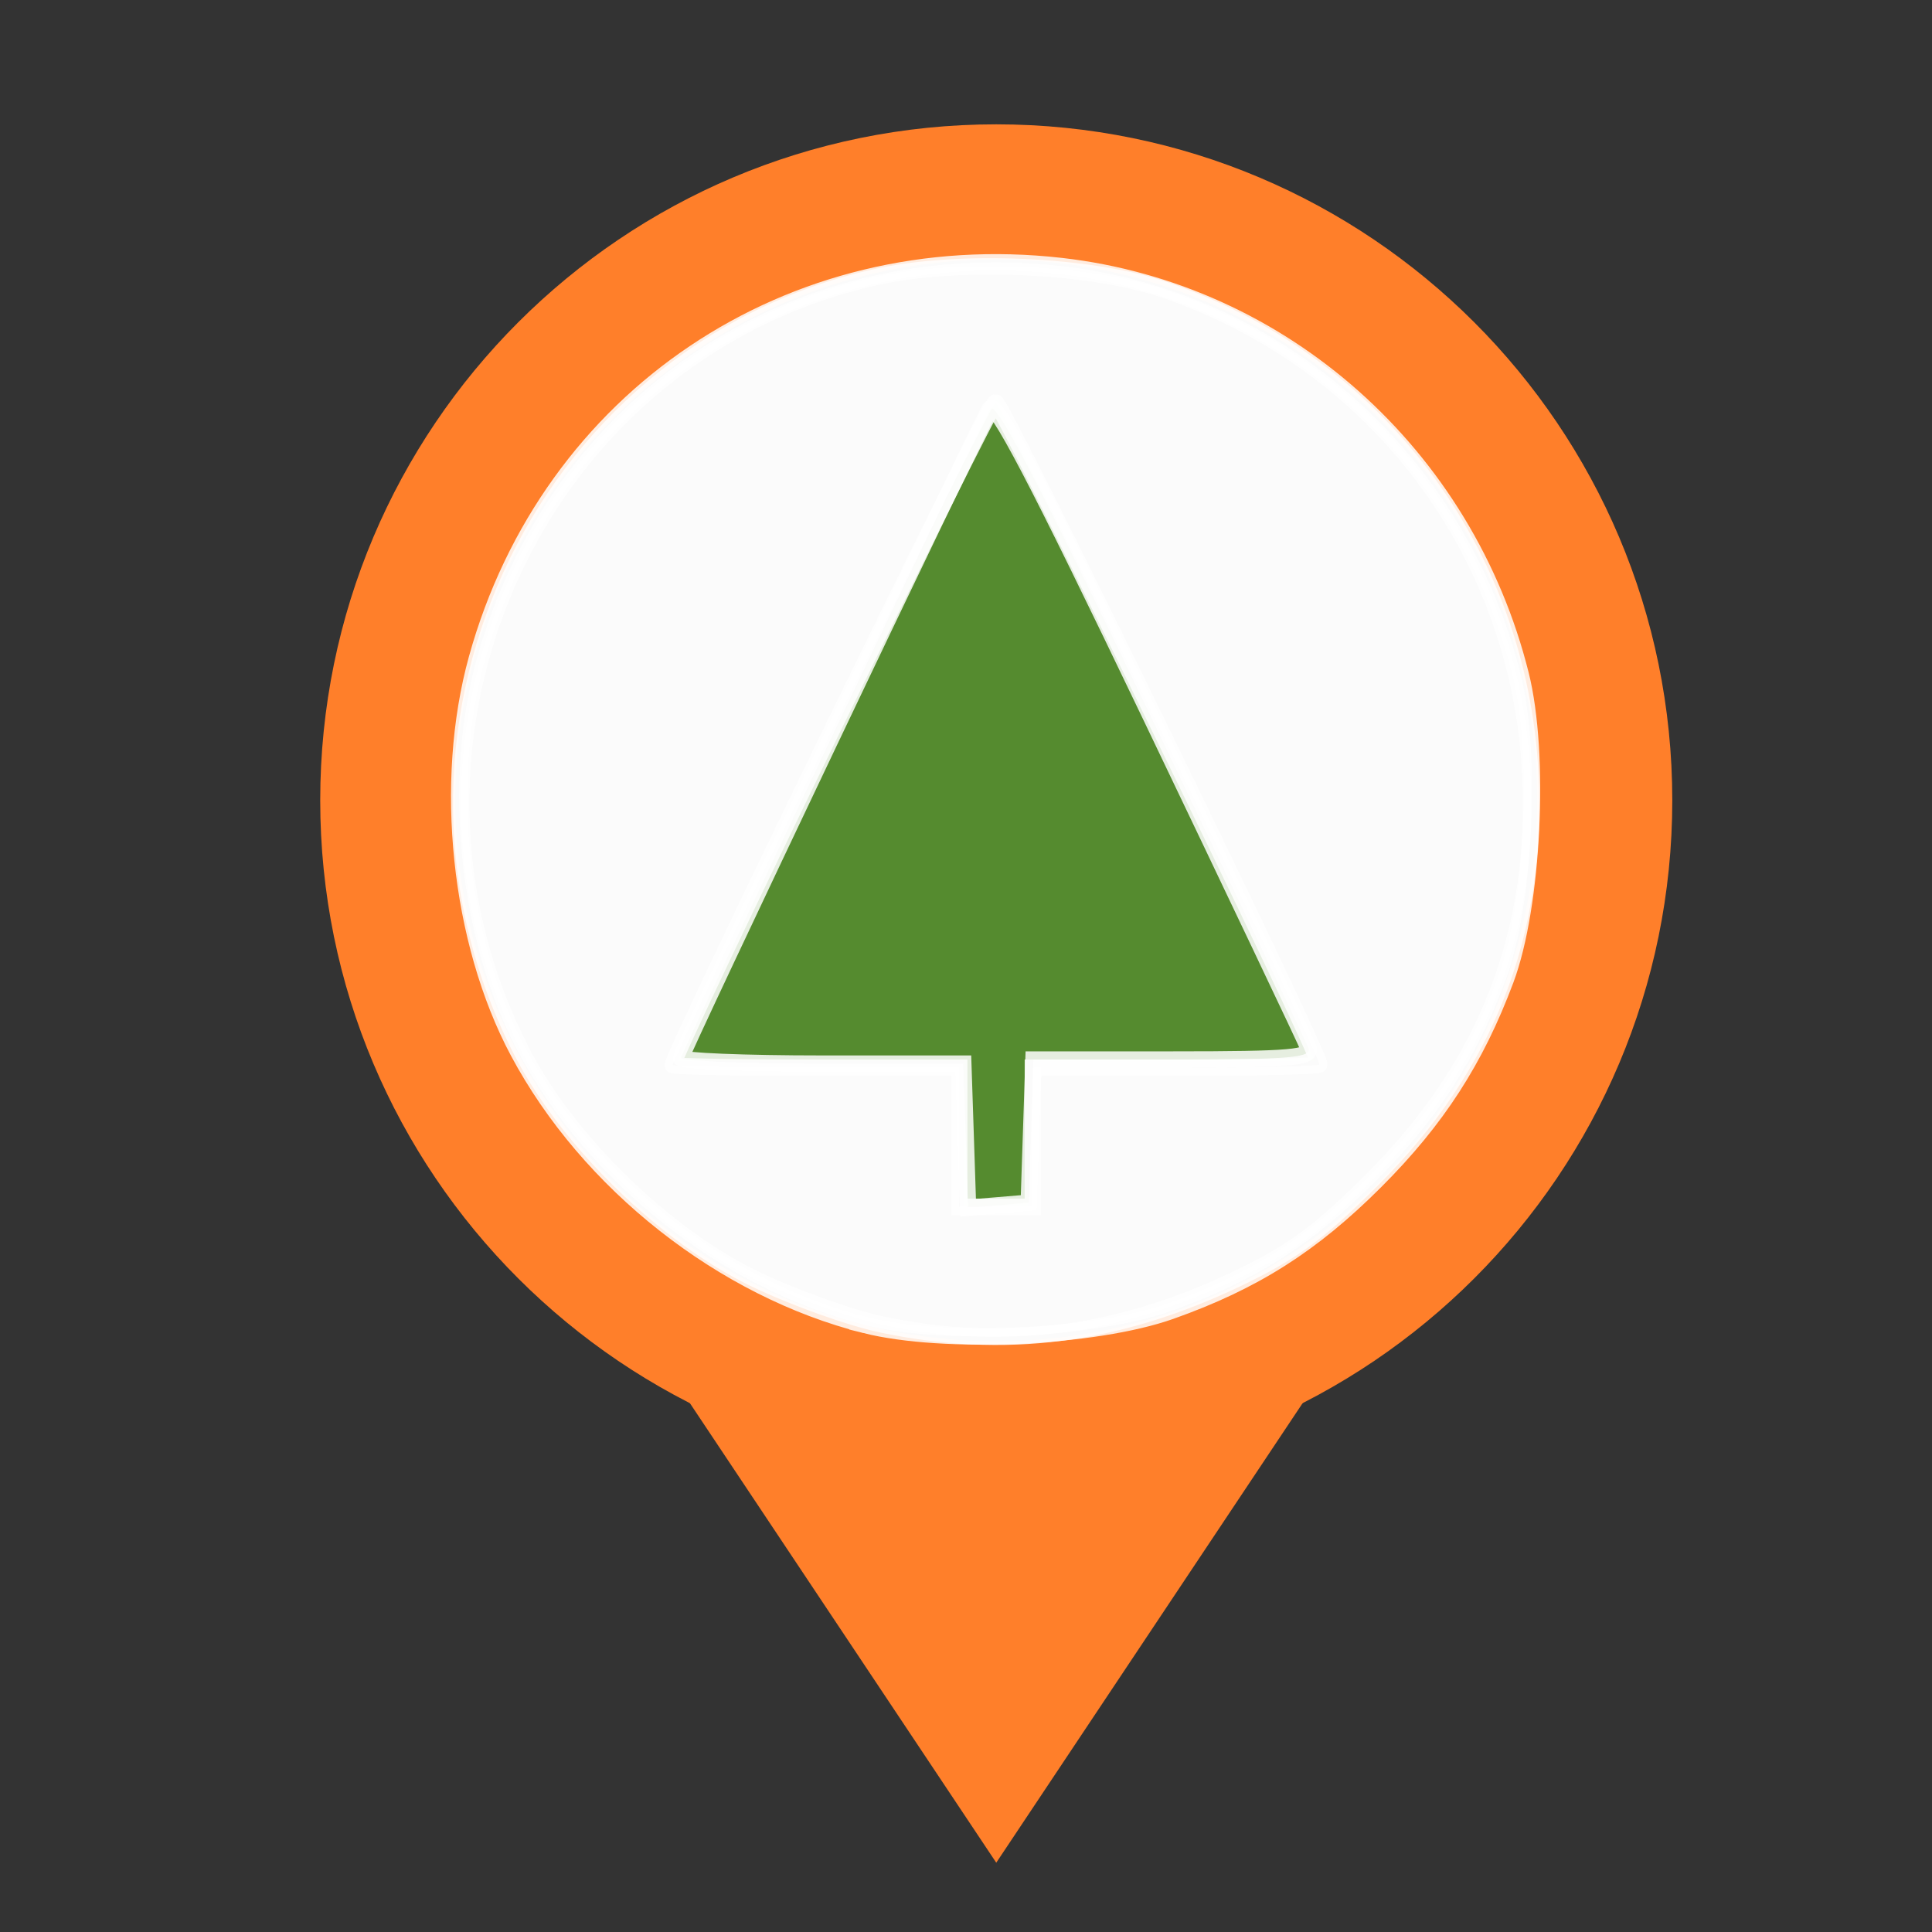<?xml version="1.0" encoding="UTF-8" standalone="no"?>
<svg
   xmlns:dc="http://purl.org/dc/elements/1.1/"
   xmlns:cc="http://creativecommons.org/ns#"
   xmlns:rdf="http://www.w3.org/1999/02/22-rdf-syntax-ns#"
   xmlns:svg="http://www.w3.org/2000/svg"
   xmlns="http://www.w3.org/2000/svg"
   viewBox="0 0 100 100"
   height="100"
   width="100"
   xml:space="preserve"
   id="svg2"
   version="1.1"><rect x="0" y="0" width="100" height="100" fill="#333333" stroke="none"/><defs
     id="defs6" /><g
     transform="matrix(1.333,0,0,-1.333,0,100)"
     id="g10"><g
       id="g12"><path
         id="path14"
         style="fill:#ff7f2a;fill-opacity:1;fill-rule:nonzero;stroke:none"
         d="m 38.684,70.191 c -14.5,0 -26.25,-11.75 -26.25,-26.25 0,-14.496 11.75,-26.25 26.25,-26.25 14.496,0 26.25,11.754 26.25,26.25 0,14.5 -11.754,26.25 -26.25,26.25 z m 0,-47.25 c -11.598,0 -21,9.403 -21,21 0,11.598 9.402,21 21,21 11.597,0 21,-9.402 21,-21 0,-11.597 -9.403,-21 -21,-21 z" /><path
         id="path16"
         style="fill:#ff7f2a;fill-opacity:1;fill-rule:nonzero;stroke:none"
         d="m 26.684,20.691 12,-18 12,18 z" /><path
         id="path18"
         style="fill:#558b2f;fill-opacity:1;fill-rule:nonzero;stroke:none"
         d="M 51.059,33.816 38.684,59.691 26.309,33.816 h 11.136 v -5.625 h 2.477 v 5.625 z" /></g><path
       transform="matrix(0.75,0,0,-0.75,0,75)"
       id="path834"
       d="M 45.636,68.542 C 44.004,68.197 41.059,67.141 39.092,66.194 34.467,63.969 29.462,59.113 27.075,54.534 18.611,38.299 27.729,18.24 45.354,14.319 c 4.244,-0.944 11.091,-0.646 14.9,0.649 10.963,3.728 18.403,13.564 18.974,25.086 0.407,8.215 -2.259,15.066 -8.165,20.975 -2.752,2.754 -4.159,3.786 -7.02,5.152 -6.187,2.954 -12.042,3.705 -18.408,2.361 z m 7.839,-9.686 v -3.602 h 7.415 c 4.078,0 7.415,-0.074 7.415,-0.164 0,-0.699 -16.452,-34.35 -16.761,-34.284 -0.31,0.067 -16.713,33.744 -16.713,34.313 0,0.074 3.337,0.134 7.415,0.134 h 7.415 v 3.602 3.602 h 1.907 1.907 z"
       style="opacity:0.85;fill:#ffffff;fill-opacity:1;stroke:#ffffff;stroke-width:0.848;stroke-miterlimit:4;stroke-dasharray:none;stroke-opacity:1" /><path
       transform="matrix(0.75,0,0,-0.75,0,75)"
       id="path836"
       d="M 44.793,68.578 C 37.434,66.728 30.448,61.225 26.822,54.421 23.774,48.703 22.913,40.479 24.69,34.066 28.439,20.537 40.913,12.157 54.931,13.749 c 11.443,1.3 20.946,9.745 23.801,21.152 1.034,4.133 0.648,11.982 -0.777,15.794 -1.551,4.148 -3.553,7.247 -6.74,10.435 -3.291,3.291 -6.302,5.2 -10.607,6.726 -3.92,1.389 -11.74,1.746 -15.815,0.722 z m 8.592,-10.04 0.122,-3.708 h 7.232 c 6.125,0 7.196,-0.094 6.998,-0.611 C 67.609,53.884 63.931,46.151 59.565,37.035 53.64,24.665 51.531,20.634 51.249,21.139 50.377,22.697 35.254,54.469 35.254,54.743 c -1.4e-5,0.165 3.289,0.299 7.309,0.299 h 7.309 l 0.123,3.732 0.123,3.732 1.572,-0.131 1.572,-0.131 z"
       style="opacity:0.85;fill:#ffffff;fill-opacity:1;stroke:#ffffff;stroke-width:0.848;stroke-miterlimit:4;stroke-dasharray:none;stroke-opacity:1" /></g></svg>